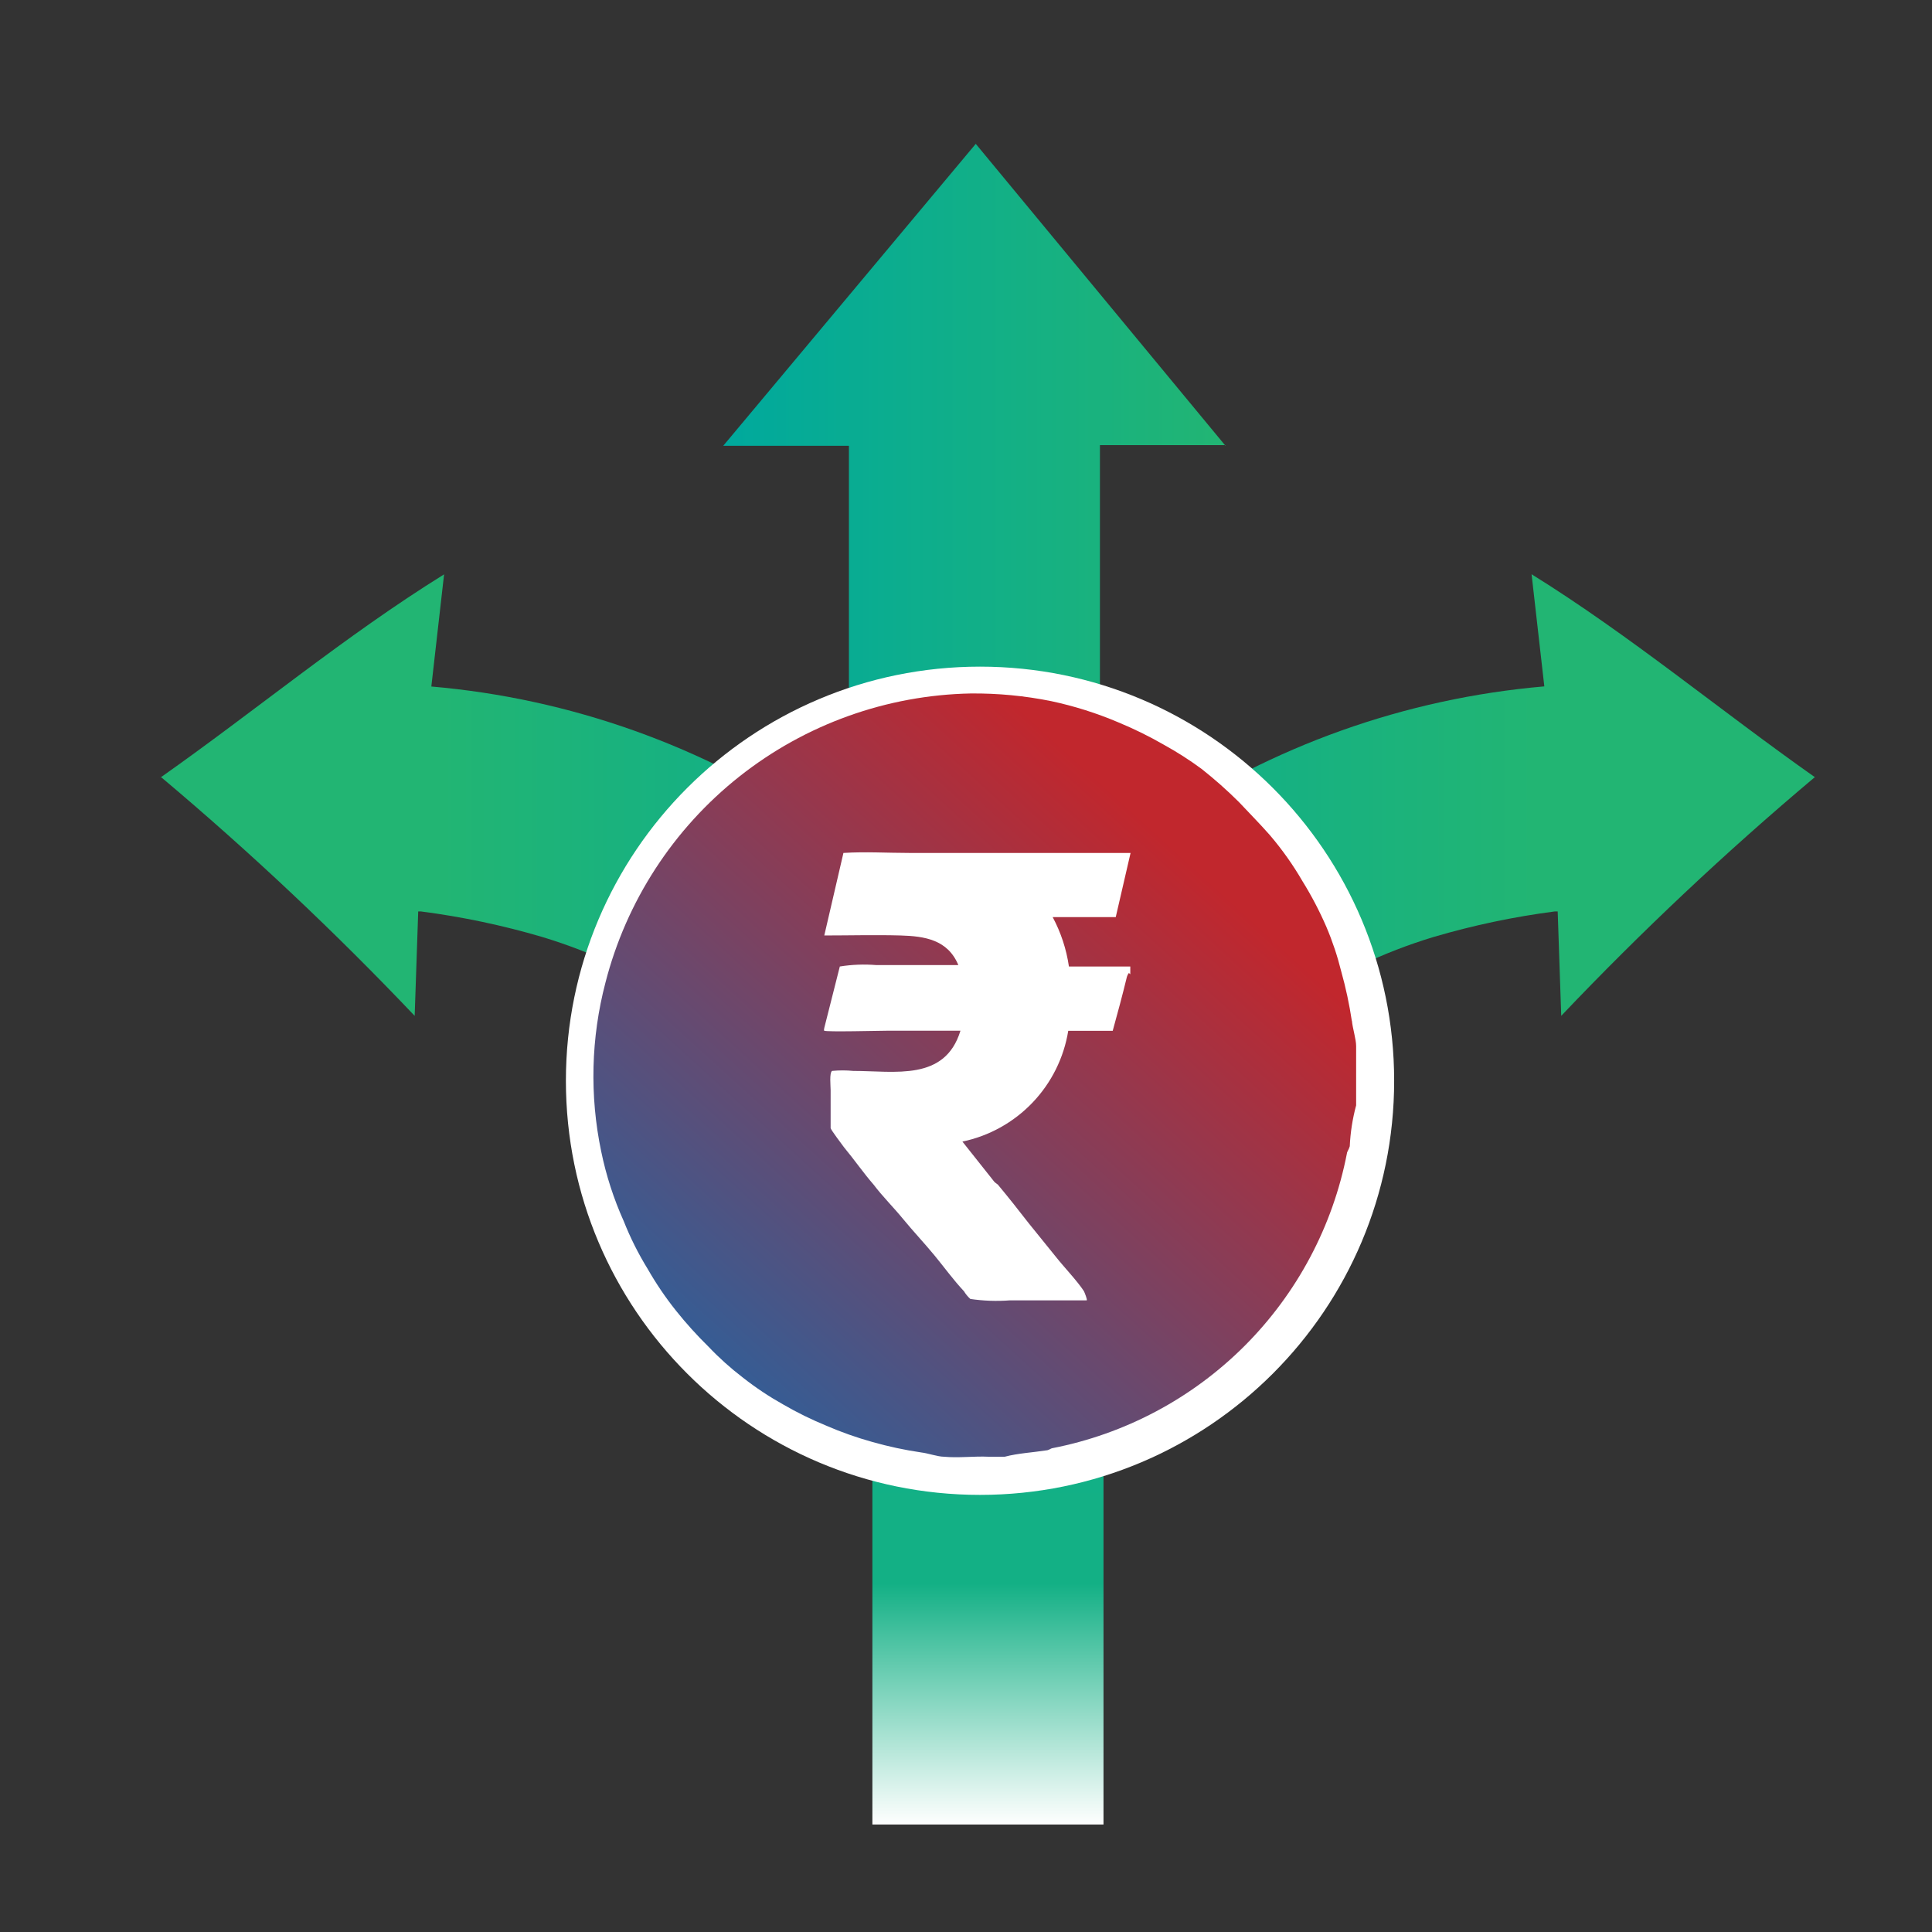 <svg width="77" height="77" viewBox="0 0 77 77" fill="none" xmlns="http://www.w3.org/2000/svg">
<rect x="0" y="0" width="77" height="77" fill="#333333" stroke="none"/>
<mask id="mask0_267_7556" style="mask-type:luminance" maskUnits="userSpaceOnUse" x="0" y="0" width="77" height="77">
<path d="M76.401 0.267H0.136V76.532H76.401V0.267Z" fill="white"/>
</mask>
<g mask="url(#mask0_267_7556)">
<path d="M43.98 48.703H34.769V72.716H43.98V48.703Z" fill="url(#paint0_linear_267_7556)"/>
<path d="M72.318 30.983C68.778 33.96 65.408 37.133 62.223 40.486L62.082 36.325H61.97C60.336 36.537 58.721 36.877 57.14 37.342C55.13 37.949 53.224 38.859 51.489 40.042C46.933 43.303 44.657 48.673 42.972 53.848L34.274 50.581C36.58 43.833 40.208 37.108 46.084 32.868C50.68 29.733 56.007 27.834 61.549 27.356L61.041 22.886C64.981 25.333 68.548 28.312 72.345 30.984L72.318 30.983Z" fill="url(#paint1_linear_267_7556)"/>
<path d="M6.434 30.984C9.973 33.961 13.342 37.134 16.527 40.487L16.668 36.326H16.78C18.415 36.538 20.029 36.878 21.61 37.343C23.621 37.95 25.526 38.86 27.262 40.043C31.817 43.304 34.094 48.675 35.778 53.849L44.466 50.588C42.16 43.839 38.532 37.114 32.656 32.873C28.06 29.738 22.734 27.839 17.191 27.361L17.699 22.891C13.759 25.337 10.192 28.317 6.396 30.989L6.434 30.984Z" fill="url(#paint2_linear_267_7556)"/>
<path d="M48.843 17.74H43.838V34.189C41.878 35.854 40.139 37.763 38.664 39.87C37.293 37.828 35.67 35.967 33.834 34.33V17.768H28.824L38.889 5.733L48.843 17.768V17.74Z" fill="url(#paint3_linear_267_7556)"/>
<path d="M39.059 59.579C48.174 59.579 55.564 52.19 55.564 43.074C55.564 33.959 48.174 26.569 39.059 26.569C29.943 26.569 22.554 33.959 22.554 43.074C22.554 52.19 29.943 59.579 39.059 59.579Z" fill="white"/>
<path d="M53.877 40.685C53.777 40.02 53.636 39.363 53.455 38.716C53.305 38.111 53.108 37.518 52.864 36.944C52.591 36.312 52.271 35.701 51.908 35.116C51.533 34.469 51.1 33.858 50.614 33.288C50.193 32.81 49.798 32.416 49.378 31.966C48.907 31.497 48.41 31.056 47.888 30.644C47.413 30.294 46.915 29.974 46.398 29.689C45.809 29.349 45.199 29.049 44.571 28.789C43.709 28.423 42.816 28.141 41.901 27.945C40.846 27.731 39.771 27.629 38.694 27.638C35.34 27.703 32.099 28.866 29.468 30.948C26.838 33.03 24.962 35.917 24.129 39.167C23.554 41.364 23.496 43.664 23.96 45.887C24.157 46.845 24.459 47.779 24.86 48.671C25.122 49.333 25.442 49.971 25.816 50.578C26.148 51.158 26.524 51.713 26.941 52.236C27.343 52.74 27.775 53.219 28.235 53.67C28.66 54.118 29.121 54.532 29.612 54.907C30.118 55.305 30.654 55.662 31.215 55.976C31.767 56.296 32.34 56.578 32.93 56.82C33.524 57.077 34.134 57.293 34.758 57.467C35.404 57.651 36.061 57.792 36.725 57.889C36.98 57.917 37.372 58.058 37.625 58.058C38.187 58.114 38.834 58.03 39.397 58.058H40.044C40.578 57.917 41.169 57.889 41.703 57.804C41.787 57.804 41.9 57.72 41.928 57.72C44.836 57.156 47.508 55.735 49.603 53.641C51.697 51.546 53.117 48.874 53.682 45.966C53.682 45.91 53.766 45.797 53.795 45.685C53.82 45.134 53.905 44.587 54.049 44.054V41.693C54.049 41.412 53.908 40.99 53.88 40.676L53.877 40.685ZM44.992 38.778C44.953 38.828 44.925 38.886 44.909 38.947C44.739 39.65 44.542 40.381 44.347 41.084H42.575C42.4 42.16 41.904 43.157 41.151 43.945C40.398 44.733 39.424 45.275 38.357 45.498L39.629 47.101C39.684 47.157 39.742 47.185 39.77 47.213C40.192 47.721 40.614 48.253 41.006 48.76C41.372 49.21 41.709 49.632 42.075 50.082C42.384 50.476 42.947 51.066 43.2 51.46C43.228 51.516 43.341 51.797 43.312 51.826H40.248C39.722 51.866 39.194 51.847 38.673 51.77C38.573 51.68 38.487 51.576 38.418 51.461C37.996 51.011 37.632 50.505 37.238 50.027C36.843 49.549 36.394 49.071 36.001 48.593C35.635 48.144 35.157 47.666 34.82 47.216C34.426 46.766 34.033 46.199 33.639 45.726C33.555 45.614 33.131 45.051 33.105 44.963V43.444C33.105 43.275 33.049 42.769 33.161 42.682C33.442 42.654 33.725 42.654 34.005 42.682C35.664 42.682 37.661 43.104 38.279 41.079H35.383C35.046 41.079 32.936 41.135 32.852 41.079C32.824 41.079 32.852 40.995 32.852 40.967L33.471 38.52C33.955 38.442 34.445 38.424 34.933 38.464H38.195C37.773 37.447 36.845 37.311 35.889 37.283C34.872 37.255 33.864 37.283 32.852 37.283L33.615 33.994C34.487 33.938 35.359 33.994 36.23 33.994H45.059L44.468 36.552H41.955C42.283 37.166 42.502 37.832 42.602 38.52H45.048V38.829L44.992 38.778Z" fill="url(#paint4_linear_267_7556)"/>
</g>
<defs>
<linearGradient id="paint0_linear_267_7556" x1="39.383" y1="72.716" x2="39.383" y2="48.703" gradientUnits="userSpaceOnUse">
<stop stop-color="white"/>
<stop offset="0.4" stop-color="#13B085"/>
<stop offset="1" stop-color="#11AF87"/>
</linearGradient>
<linearGradient id="paint1_linear_267_7556" x1="31.724" y1="37.159" x2="61.228" y2="37.159" gradientUnits="userSpaceOnUse">
<stop stop-color="#00A99D"/>
<stop offset="1" stop-color="#22B573"/>
</linearGradient>
<linearGradient id="paint2_linear_267_7556" x1="47.017" y1="37.163" x2="17.512" y2="37.163" gradientUnits="userSpaceOnUse">
<stop stop-color="#00A99D"/>
<stop offset="1" stop-color="#22B573"/>
</linearGradient>
<linearGradient id="paint3_linear_267_7556" x1="28.804" y1="22.802" x2="48.843" y2="22.802" gradientUnits="userSpaceOnUse">
<stop stop-color="#00A99D"/>
<stop offset="1" stop-color="#22B573"/>
</linearGradient>
<linearGradient id="paint4_linear_267_7556" x1="21.523" y1="62.004" x2="47.004" y2="33.973" gradientUnits="userSpaceOnUse">
<stop stop-color="#0071BC"/>
<stop offset="1" stop-color="#C1272D"/>
</linearGradient>
</defs>
</svg>
